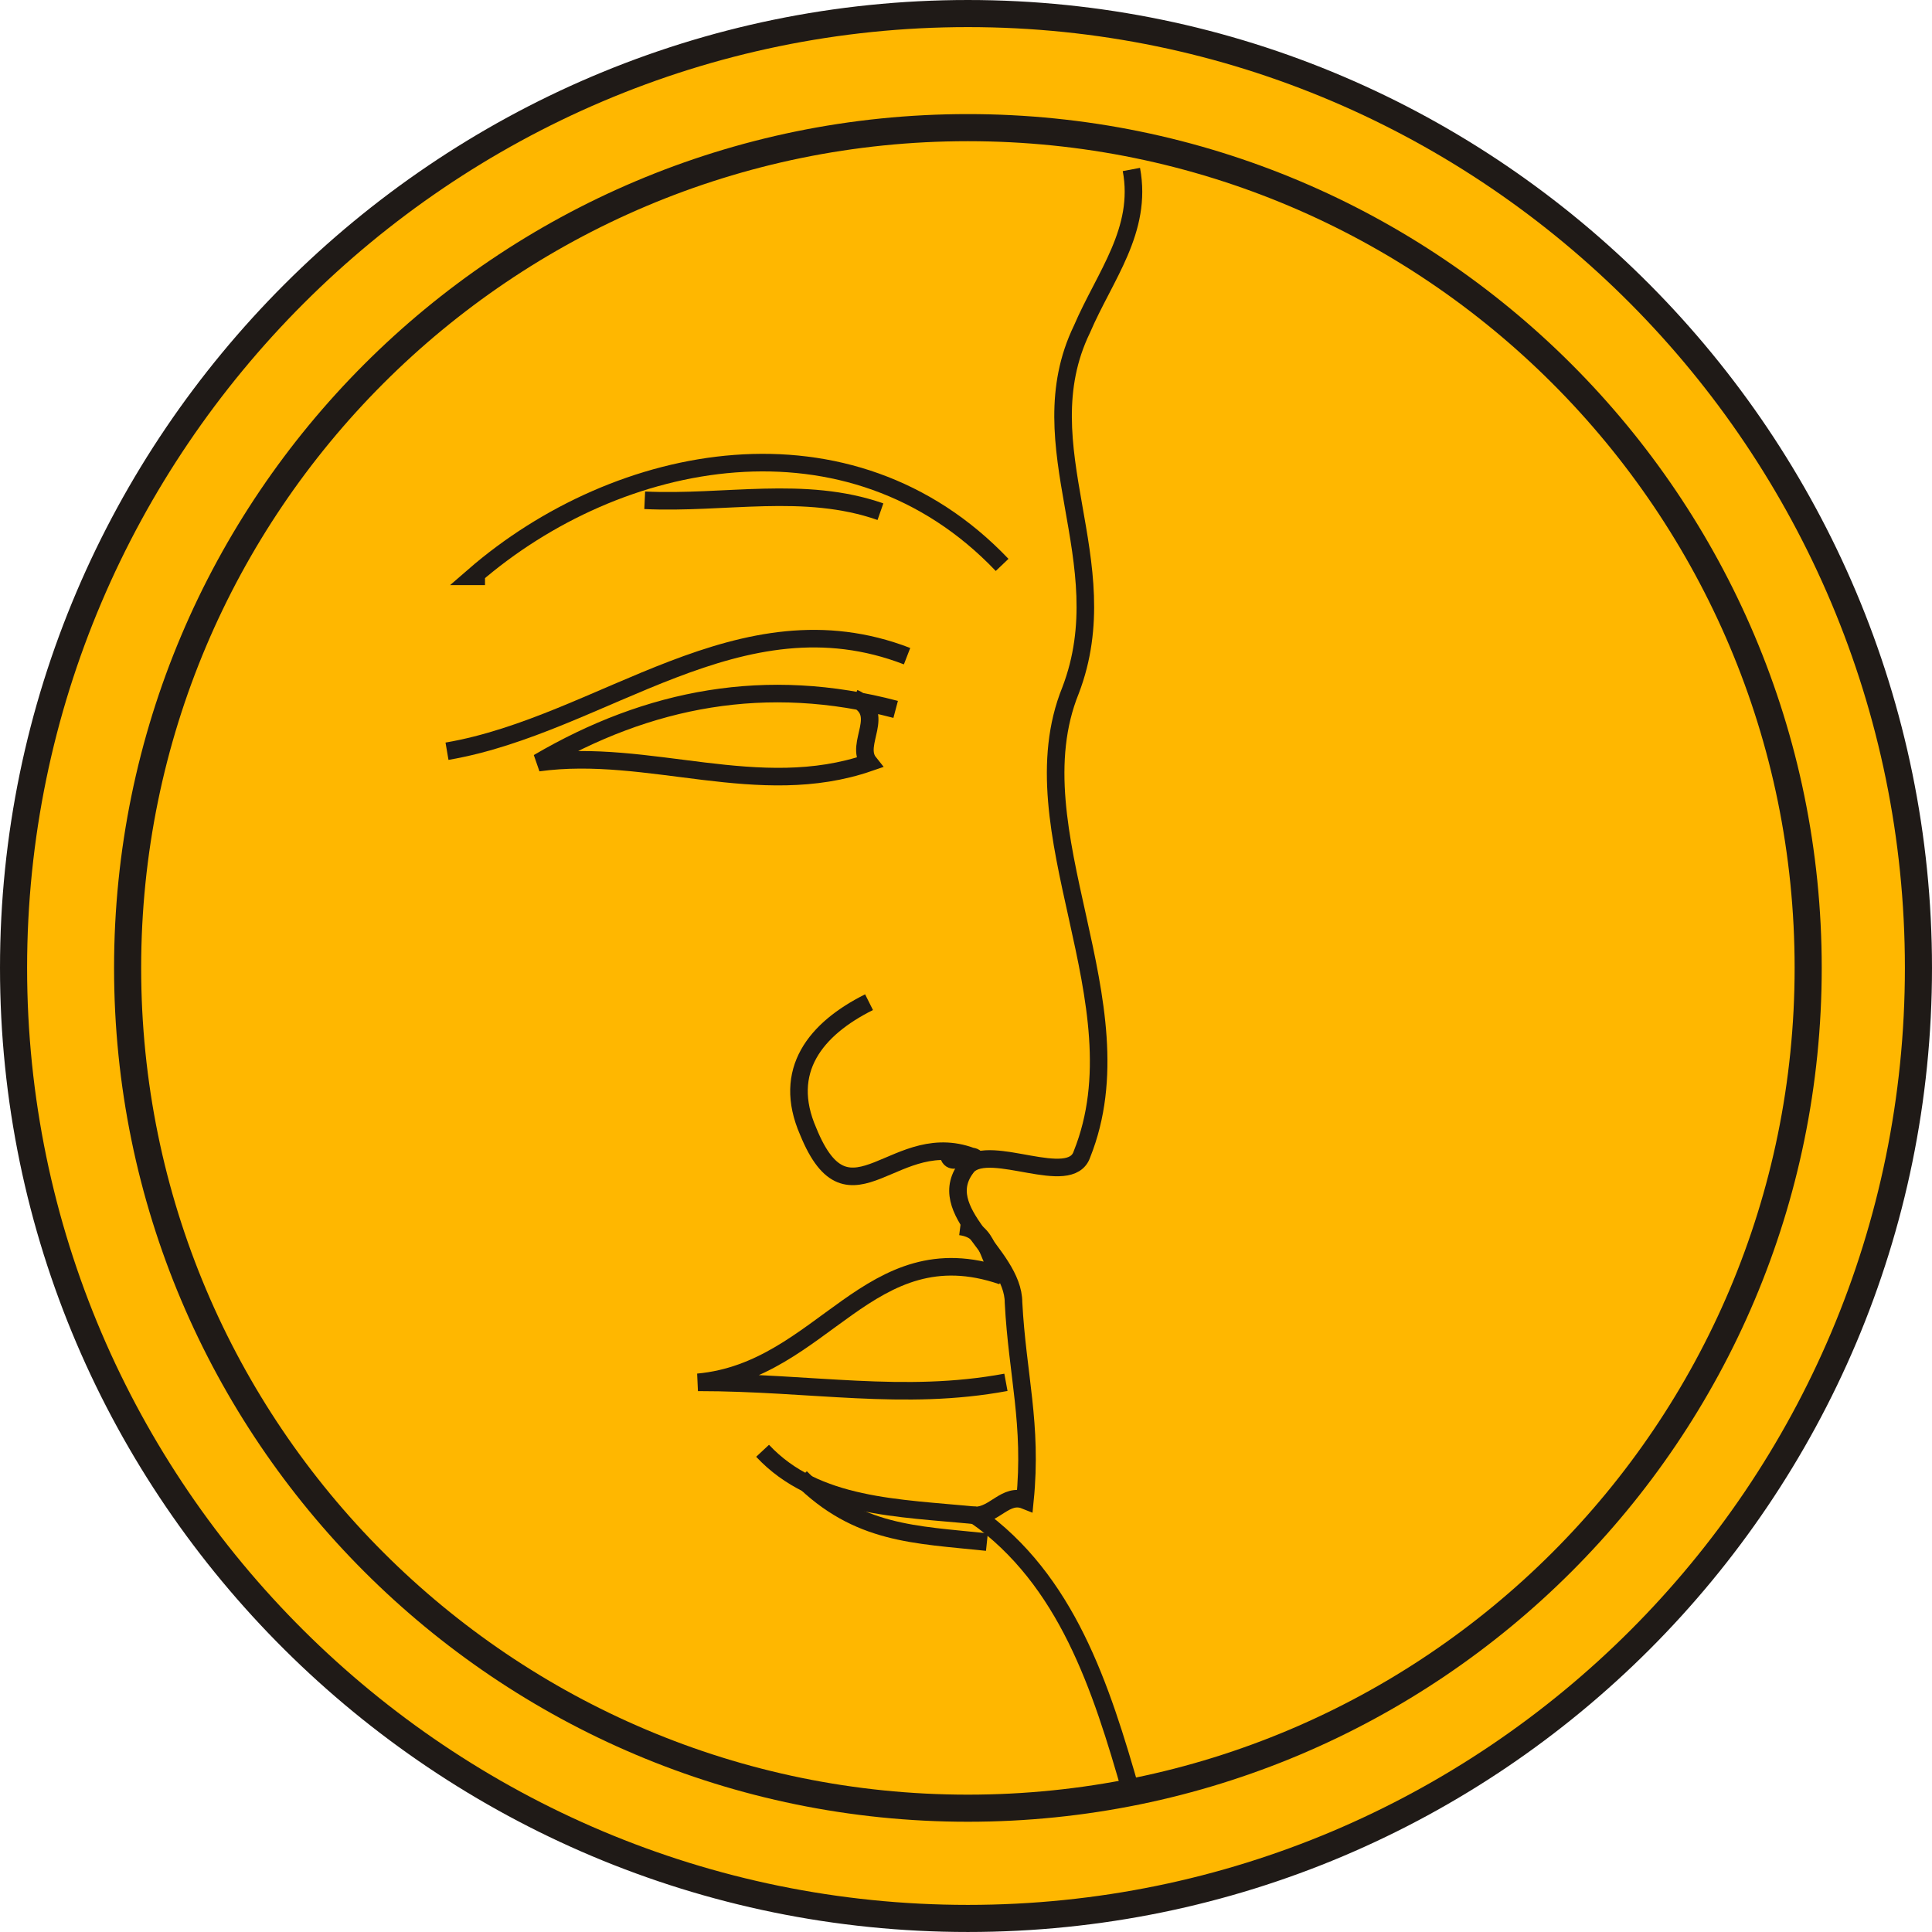 <?xml version="1.0" encoding="UTF-8" standalone="no"?>
<!-- Created with Inkscape (http://www.inkscape.org/) -->

<svg
   xmlns:dc="http://purl.org/dc/elements/1.1/"
   xmlns:cc="http://creativecommons.org/ns#"
   xmlns:rdf="http://www.w3.org/1999/02/22-rdf-syntax-ns#"
   xmlns:svg="http://www.w3.org/2000/svg"
   xmlns="http://www.w3.org/2000/svg"
   xmlns:sodipodi="http://sodipodi.sourceforge.net/DTD/sodipodi-0.dtd"
   xmlns:inkscape="http://www.inkscape.org/namespaces/inkscape"
   width="225.778mm"
   height="225.776mm"
   viewBox="0 0 800 799.995"
   id="svg2"
   version="1.1"
   inkscape:version="0.91 r13725"
   sodipodi:docname="MoonSymbol.svg">
  <defs
     id="defs4">
    <clipPath
       id="id0">
      <path
         inkscape:connector-curvature="0"
         d="m 6500000,15909400 801930,0 c 189250,-89820 580580,-490790 580580,-490790 1077790,-1491570 -269440,-1504410 -269440,-1504410 l -1113070,0 -1113070,0 c 0,0 -1347230,12840 -266240,1504410 0,0 388130,400970 577380,490790 l 801930,0 z"
         id="path7" />
    </clipPath>
  </defs>
  <sodipodi:namedview
     id="base"
     pagecolor="#ffffff"
     bordercolor="#666666"
     borderopacity="1.0"
     inkscape:pageopacity="0.0"
     inkscape:pageshadow="2"
     inkscape:zoom="0.83750512"
     inkscape:cx="400.00002"
     inkscape:cy="399.99755"
     inkscape:document-units="px"
     inkscape:current-layer="layer1"
     showgrid="false"
     fit-margin-top="0"
     fit-margin-left="0"
     fit-margin-right="0"
     fit-margin-bottom="0"
     inkscape:window-width="1600"
     inkscape:window-height="837"
     inkscape:window-x="-8"
     inkscape:window-y="-8"
     inkscape:window-maximized="1" />
  <g
     inkscape:label="Layer 1"
     inkscape:groupmode="layer"
     id="layer1"
     transform="translate(-47.755,1315.872)">
    <g
       transform="matrix(4.9082164e-4,0,0,4.9082164e-4,-8305.966,-4079.876)"
       style="fill-rule:evenodd"
       id="g5577">
      <path
         d="m 17836431,7249862.3 c 442660,0 801930,-359260 801930,-801920 0,-442670 -359270,-805130 -801930,-805130 -442660,0 -805130,362460 -805130,805130 0,442660 362470,801920 805130,801920 z"
         id="_164218160"
         style="fill:#ffb700;stroke:#1f1a17;stroke-width:22860"
         inkscape:connector-curvature="0" />
      <path
         d="m 17836431,7156862.3 c 391340,0 708900,-317560 708900,-708900 0,-391340 -317560,-708900 -708900,-708900 -391340,0 -708900,317560 -708900,708900 0,391340 317560,708900 708900,708900 z"
         id="_164219440"
         style="fill:#ffb700;stroke:#1f1a17;stroke-width:22860"
         inkscape:connector-curvature="0" />
      <path
         d="m 17974361,5774362.3 c 9630,51320 -22450,89820 -41700,134720 -48110,99440 32080,195670 -9620,304730 -48120,118690 60950,263040 9620,391340 -9620,28870 -76980,-9620 -96230,9630 -32080,38490 38490,73770 38490,115470 3210,60950 16040,102650 9630,166800 -16040,-6410 -25660,12830 -41700,12830 76980,54540 105850,144350 131510,234170"
         id="_164222032"
         style="fill:none;stroke:#1f1a17;stroke-width:14820"
         inkscape:connector-curvature="0" />
      <path
         d="m 17865301,6107962.3 c -128310,-134720 -323980,-96230 -445870,9620 3210,0 6420,0 9620,0"
         id="_164223200"
         style="fill:none;stroke:#1f1a17;stroke-width:14820"
         inkscape:connector-curvature="0" />
      <path
         d="m 17785111,6184962.3 c -141140,-54540 -256620,57730 -388130,80190"
         id="_164224248"
         style="fill:none;stroke:#1f1a17;stroke-width:14820"
         inkscape:connector-curvature="0" />
      <path
         d="m 17775491,6229862.3 c -109070,-28870 -208510,-9620 -301530,44910 93020,-12830 186050,32080 279070,0 -12830,-16040 16040,-41700 -12830,-54530"
         id="_164225360"
         style="fill:none;stroke:#1f1a17;stroke-width:14820"
         inkscape:connector-curvature="0" />
      <path
         d="m 17753031,6476862.3 c -44910,22450 -73780,57730 -51320,109060 35280,86610 73780,-6420 141140,22450 -6420,-6410 -25660,12830 -22460,-9620"
         id="_164226504"
         style="fill:none;stroke:#1f1a17;stroke-width:14820"
         inkscape:connector-curvature="0" />
      <path
         d="m 17830021,6666062.3 c 25660,3210 22450,28870 35280,41700 -112270,-38490 -150760,80190 -256620,89820 96240,0 173220,16030 259830,0"
         id="_164227736"
         style="fill:none;stroke:#1f1a17;stroke-width:14820"
         inkscape:connector-curvature="0" />
      <path
         d="m 17852471,6932362.3 c -60950,-6420 -109060,-6420 -157180,-54530"
         id="_164225216"
         style="fill:none;stroke:#1f1a17;stroke-width:14820"
         inkscape:connector-curvature="0" />
      <path
         d="m 17762651,6063062.3 c -64150,-22450 -131510,-6410 -198870,-9620"
         id="_164229960"
         style="fill:none;stroke:#1f1a17;stroke-width:14820"
         inkscape:connector-curvature="0" />
      <path
         d="m 17842851,6909862.3 c -64160,-6410 -134730,-6410 -179630,-54530"
         id="_164231080"
         style="fill:none;stroke:#1f1a17;stroke-width:14820"
         inkscape:connector-curvature="0" />
    </g>
  </g>
</svg>
